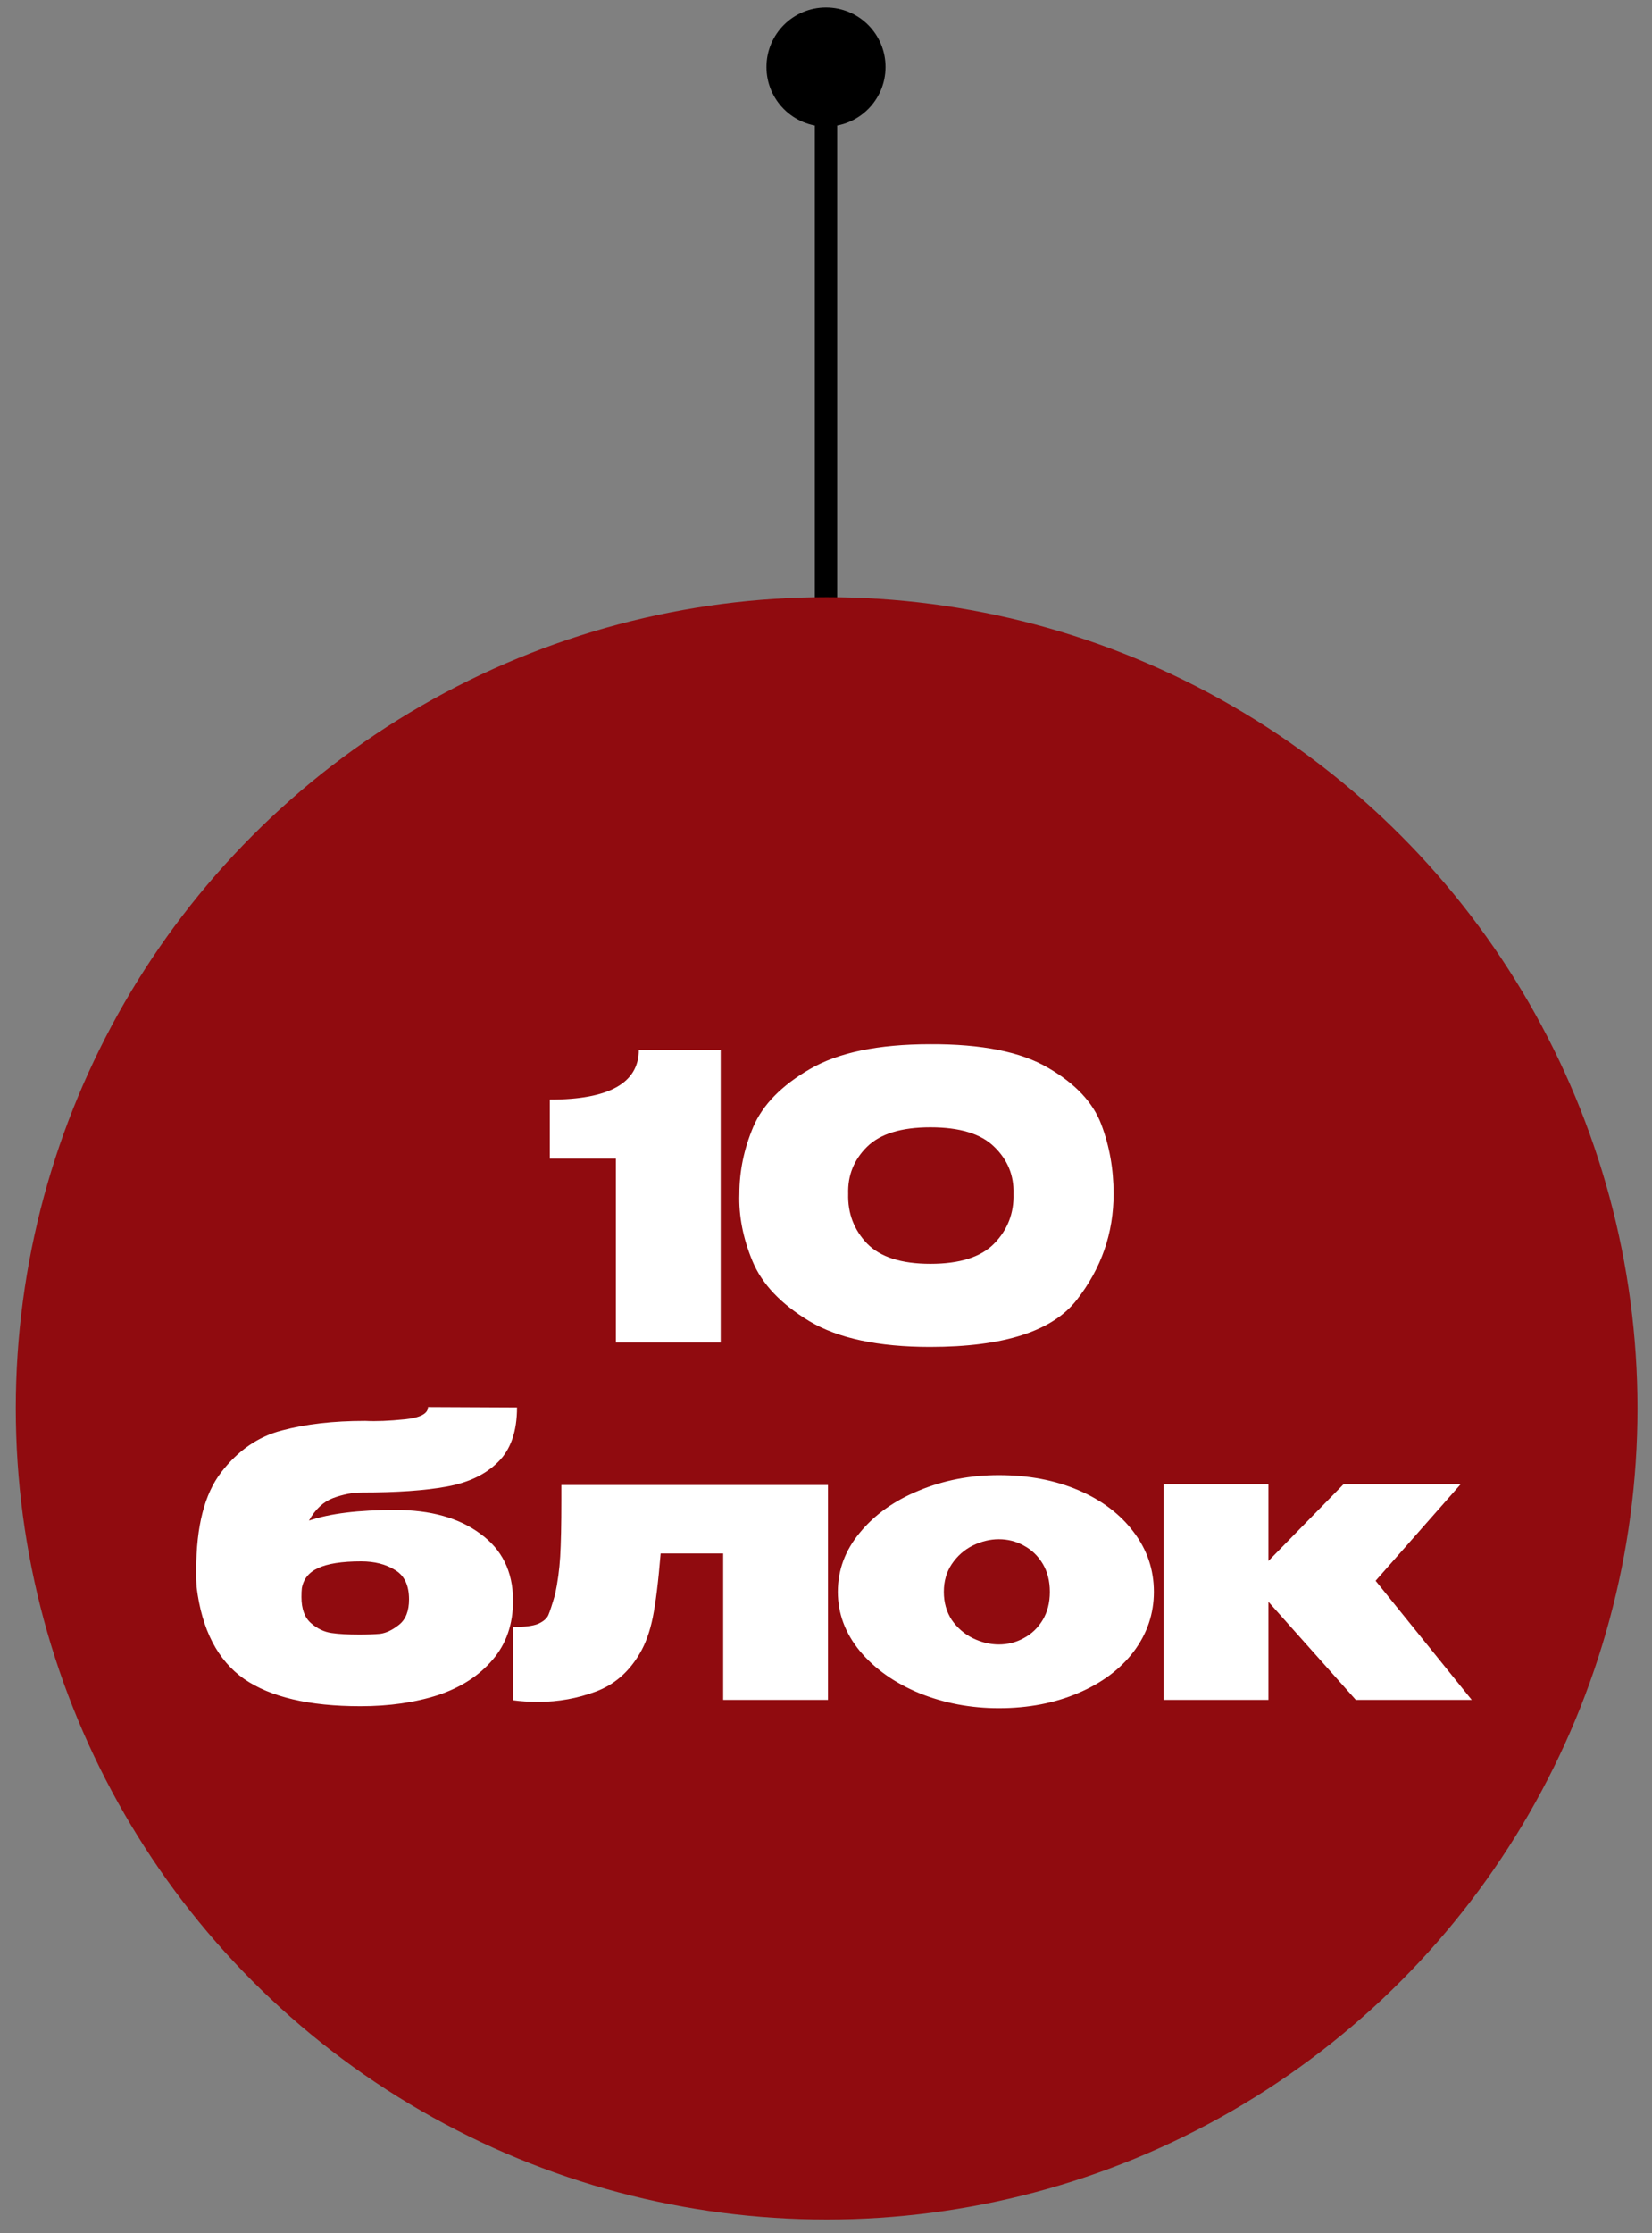 <?xml version="1.0" encoding="UTF-8"?> <svg xmlns="http://www.w3.org/2000/svg" width="74" height="100" viewBox="0 0 74 100" fill="none"><rect x="0" y="0" width="74" height="100" fill="#808080" stroke="none"/><path d="M37 5.667C38.473 5.667 39.667 4.473 39.667 3C39.667 1.527 38.473 0.333 37 0.333C35.527 0.333 34.333 1.527 34.333 3C34.333 4.473 35.527 5.667 37 5.667ZM37 30H37.5V3H37H36.5V30H37Z" fill="black"></path><circle cx="37.029" cy="63.063" r="36.322" fill="#900B0F"></circle><path d="M32.282 47.005V60.117H27.587V51.878H24.628V49.238C27.286 49.238 28.615 48.493 28.615 47.005H32.282ZM41.661 46.757C43.976 46.745 45.742 47.1 46.958 47.82C48.175 48.529 48.967 49.373 49.333 50.354C49.699 51.322 49.882 52.356 49.882 53.455C49.882 55.215 49.333 56.797 48.234 58.203C47.147 59.609 44.956 60.312 41.661 60.312C39.345 60.312 37.544 59.928 36.257 59.16C34.981 58.392 34.13 57.494 33.705 56.467C33.28 55.439 33.085 54.435 33.12 53.455C33.12 52.439 33.327 51.441 33.741 50.46C34.166 49.468 35.01 48.606 36.274 47.873C37.55 47.129 39.345 46.757 41.661 46.757ZM41.678 56.591C42.989 56.591 43.94 56.29 44.531 55.687C45.133 55.073 45.423 54.329 45.399 53.455C45.423 52.628 45.133 51.925 44.531 51.346C43.94 50.767 42.989 50.478 41.678 50.478C40.379 50.478 39.434 50.767 38.843 51.346C38.253 51.925 37.969 52.628 37.993 53.455C37.969 54.329 38.253 55.073 38.843 55.687C39.434 56.29 40.379 56.591 41.678 56.591ZM22.982 71.652V71.669C22.982 72.733 22.675 73.618 22.061 74.327C21.458 75.036 20.643 75.561 19.615 75.904C18.588 76.235 17.43 76.4 16.143 76.4C13.851 76.4 12.115 75.993 10.933 75.178C9.752 74.351 9.043 72.981 8.807 71.067C8.795 70.89 8.79 70.63 8.79 70.287C8.79 68.35 9.162 66.897 9.906 65.929C10.662 64.948 11.571 64.322 12.634 64.051C13.697 63.767 14.932 63.625 16.337 63.625H16.373C16.857 63.649 17.442 63.625 18.127 63.554C18.824 63.484 19.172 63.3 19.172 63.005L23.159 63.023C23.159 64.098 22.875 64.913 22.308 65.468C21.753 66.023 20.986 66.389 20.005 66.567C19.037 66.744 17.767 66.832 16.196 66.832C15.794 66.832 15.369 66.915 14.92 67.08C14.483 67.246 14.123 67.582 13.839 68.09C14.772 67.771 16.06 67.612 17.702 67.612C19.285 67.612 20.554 67.966 21.511 68.675C22.48 69.372 22.97 70.358 22.982 71.634V71.652ZM16.089 73.193C16.456 73.193 16.769 73.181 17.029 73.158C17.3 73.122 17.584 72.987 17.879 72.75C18.174 72.514 18.322 72.136 18.322 71.616C18.322 70.99 18.115 70.553 17.702 70.305C17.288 70.045 16.78 69.915 16.178 69.915C15.316 69.915 14.672 70.016 14.247 70.216C13.833 70.406 13.591 70.707 13.52 71.12C13.508 71.215 13.503 71.345 13.503 71.51C13.503 72.041 13.644 72.431 13.928 72.679C14.211 72.927 14.518 73.075 14.849 73.122C15.18 73.17 15.593 73.193 16.089 73.193ZM37.088 66.496V76.117H32.393V69.561H29.593C29.487 70.837 29.369 71.793 29.239 72.431C29.109 73.069 28.914 73.607 28.654 74.044C28.17 74.871 27.514 75.438 26.687 75.745C25.86 76.052 25.01 76.205 24.136 76.205C23.699 76.205 23.315 76.182 22.984 76.134V72.856C23.492 72.856 23.864 72.809 24.1 72.715C24.337 72.609 24.49 72.478 24.561 72.325C24.632 72.16 24.732 71.853 24.862 71.404C24.98 70.86 25.057 70.293 25.093 69.703C25.128 69.112 25.146 68.273 25.146 67.187V66.496H37.088ZM44.741 66.053C46.064 66.053 47.251 66.277 48.303 66.726C49.354 67.175 50.181 67.801 50.783 68.604C51.386 69.396 51.687 70.287 51.687 71.28C51.687 72.26 51.386 73.152 50.783 73.955C50.181 74.746 49.348 75.367 48.285 75.816C47.233 76.264 46.052 76.489 44.741 76.489C43.477 76.489 42.29 76.264 41.18 75.816C40.069 75.355 39.184 74.729 38.522 73.937C37.861 73.134 37.53 72.248 37.53 71.28C37.53 70.299 37.861 69.413 38.522 68.622C39.184 67.819 40.063 67.193 41.162 66.744C42.272 66.283 43.465 66.053 44.741 66.053ZM44.741 73.636C45.143 73.636 45.515 73.542 45.857 73.353C46.212 73.164 46.495 72.892 46.708 72.538C46.92 72.183 47.027 71.764 47.027 71.28C47.027 70.795 46.92 70.376 46.708 70.022C46.495 69.667 46.212 69.396 45.857 69.207C45.515 69.018 45.143 68.923 44.741 68.923C44.351 68.923 43.962 69.018 43.572 69.207C43.194 69.396 42.881 69.673 42.633 70.039C42.396 70.394 42.278 70.807 42.278 71.28C42.278 71.752 42.396 72.171 42.633 72.538C42.881 72.892 43.194 73.164 43.572 73.353C43.962 73.542 44.351 73.636 44.741 73.636ZM61.619 70.784L65.925 76.117H60.733L56.818 71.723V76.117H52.122V66.46H56.818V69.898L60.184 66.46H65.429L61.619 70.784Z" fill="white"></path></svg> 